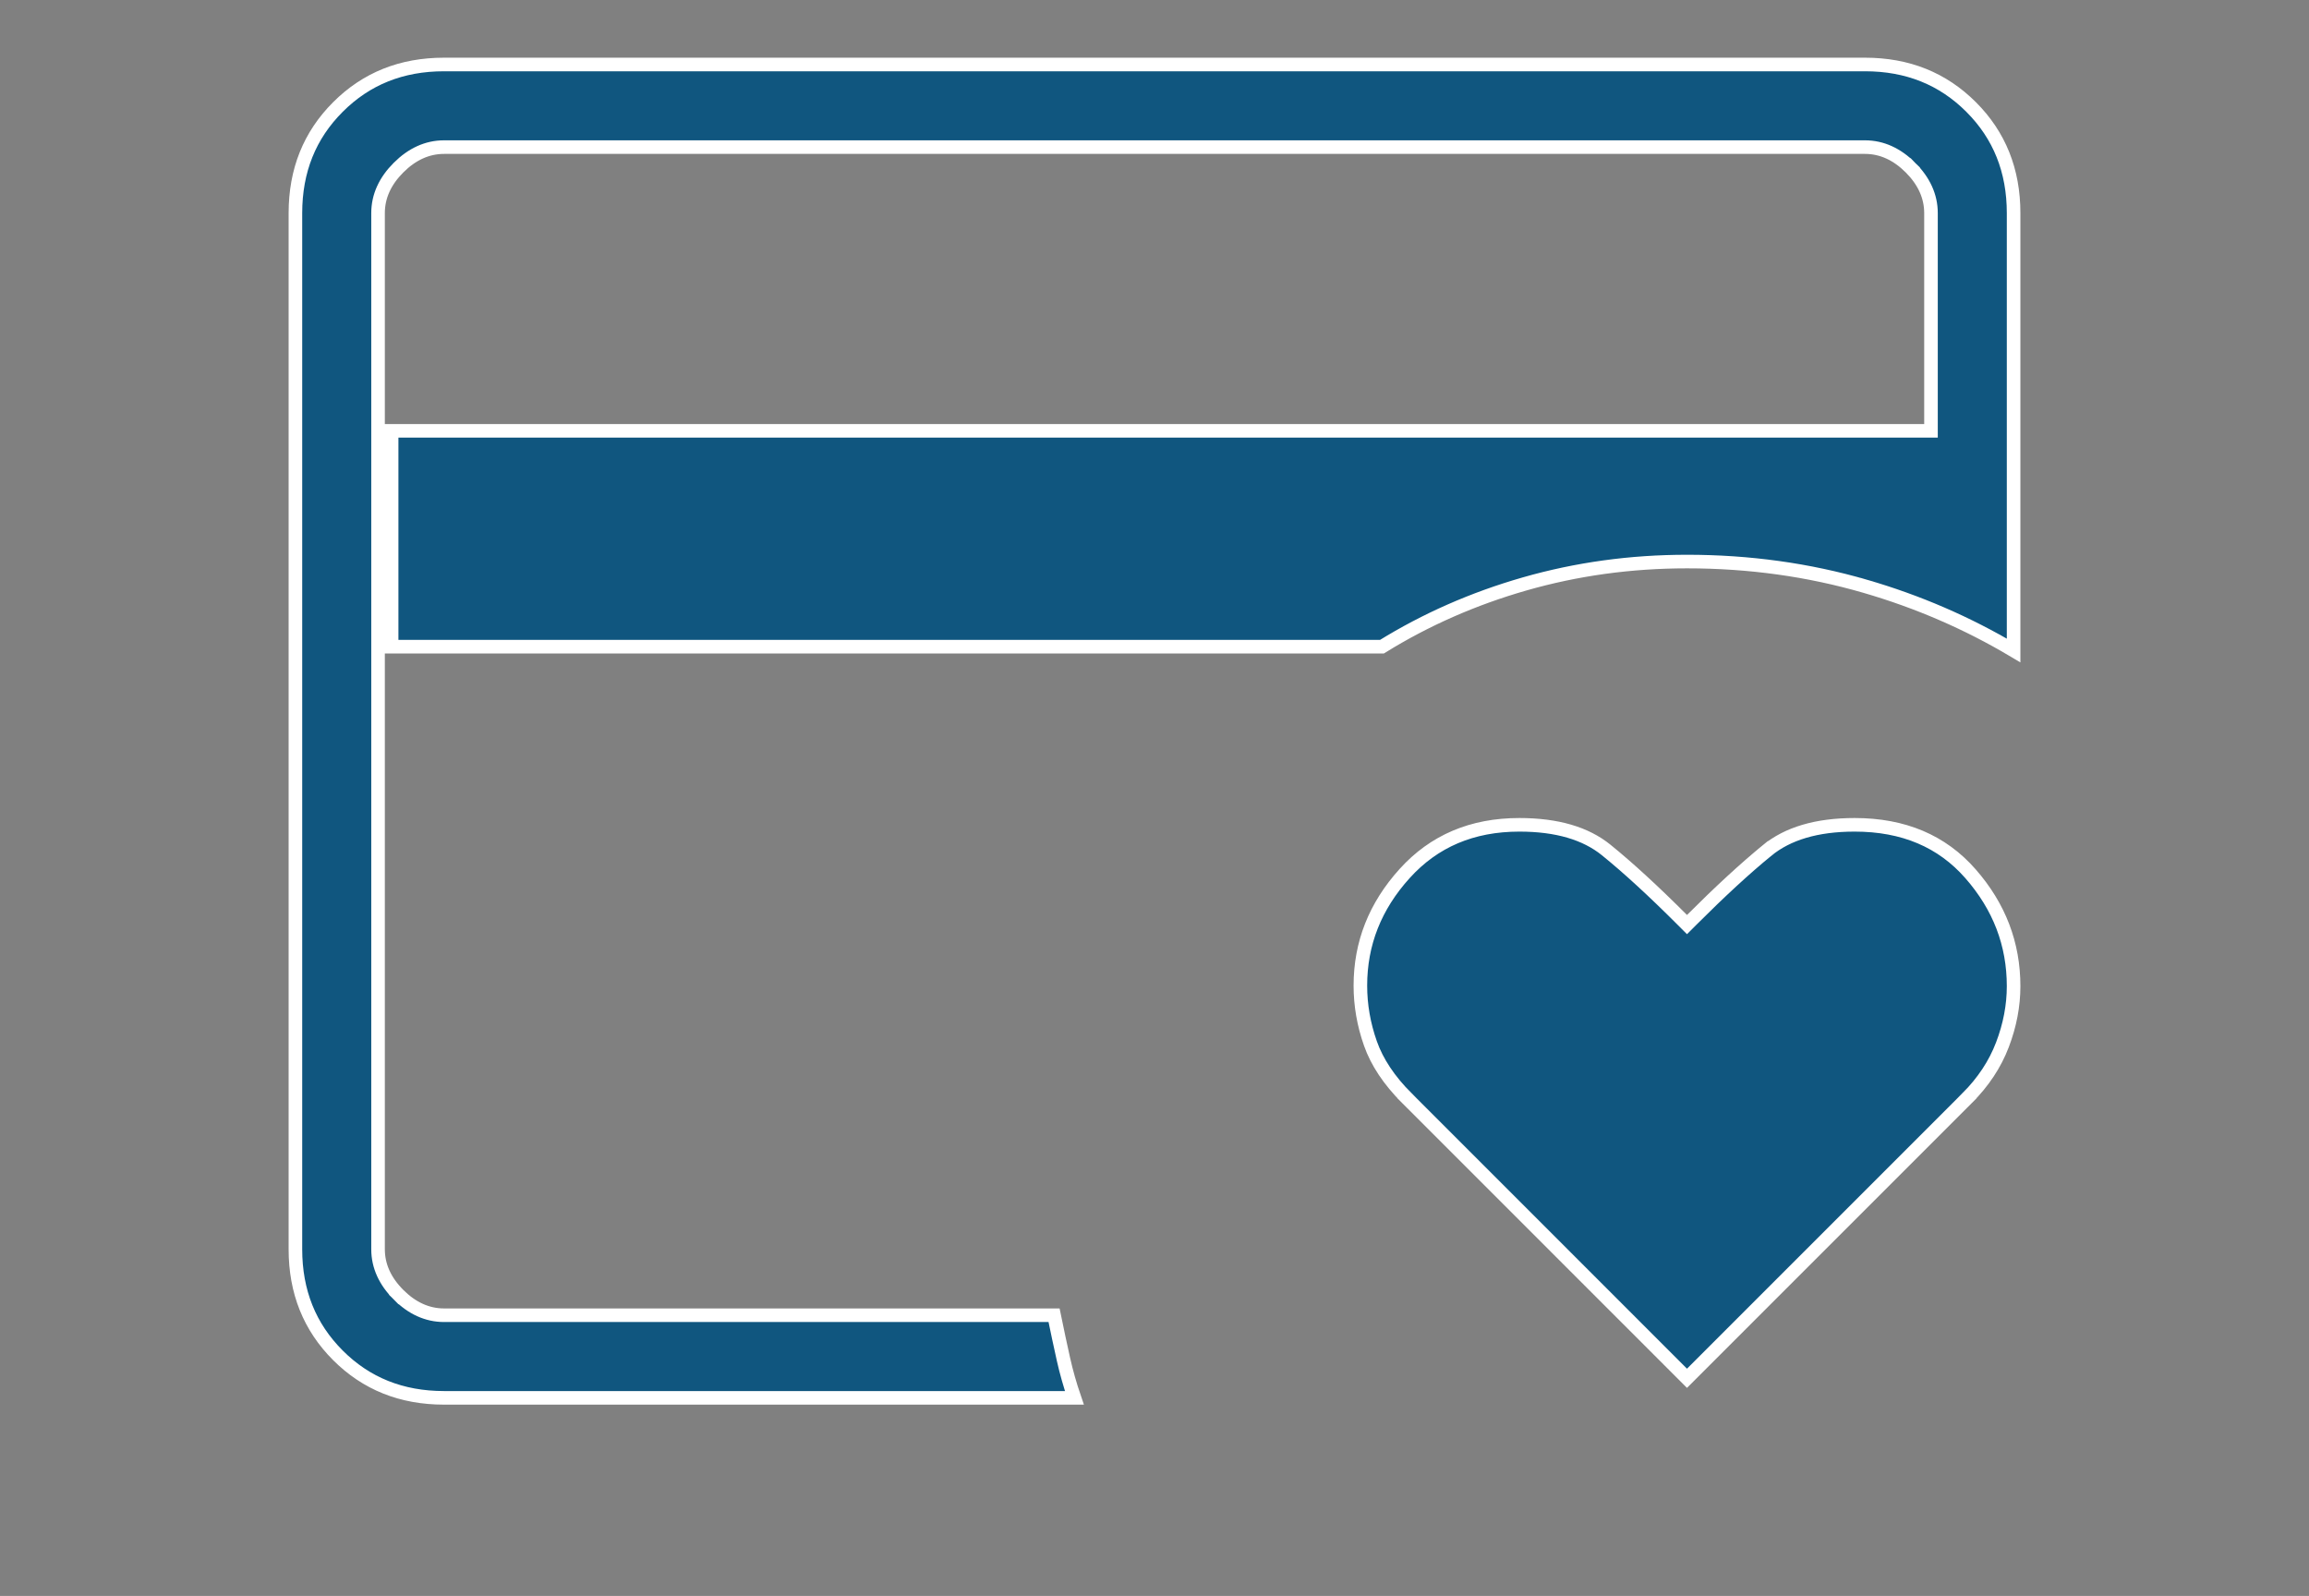 <svg xmlns="http://www.w3.org/2000/svg" width="136" height="94" viewBox="0 0 136 94" fill="none"><rect x="0" y="0" width="136" height="94" fill="#808080" stroke="none"/><mask id="mask0_2360_6479" style="mask-type:alpha" maskUnits="userSpaceOnUse" x="0" y="-25" width="136" height="137"><rect y="-24.936" width="136.002" height="136.002" fill="#D9D9D9"></rect></mask><g mask="url(#mask0_2360_6479)"><path d="M82.865 64.68L82.582 64.963L82.865 64.68C81.814 63.63 81.106 62.557 80.719 61.462C80.324 60.342 80.126 59.206 80.126 58.054C80.126 55.571 80.991 53.374 82.737 51.446C84.464 49.538 86.703 48.581 89.491 48.581C91.714 48.581 93.401 49.09 94.601 50.061C95.879 51.095 97.373 52.465 99.081 54.174L99.364 54.457L99.647 54.174C101.312 52.509 102.789 51.149 104.08 50.092L103.827 49.783L104.08 50.092C105.29 49.101 106.993 48.581 109.237 48.581C112.123 48.581 114.382 49.546 116.058 51.458C117.758 53.396 118.601 55.601 118.601 58.087C118.601 59.233 118.383 60.384 117.941 61.54C117.505 62.682 116.815 63.728 115.863 64.68L116.146 64.963L115.863 64.68L99.364 81.18L82.865 64.68ZM113.335 25.375H113.735V24.975V12.552C113.735 11.555 113.315 10.659 112.528 9.872L112.245 10.154L112.528 9.872C111.741 9.085 110.844 8.665 109.848 8.665H26.154C25.157 8.665 24.261 9.085 23.474 9.872L23.474 9.872C22.686 10.659 22.267 11.555 22.267 12.552V24.975V25.375V33.475V36.189V38.088V38.488V73.579C22.267 74.575 22.686 75.472 23.474 76.259L23.756 75.976L23.474 76.259C24.261 77.046 25.157 77.466 26.154 77.466H62.084C62.272 78.387 62.458 79.257 62.641 80.074C62.809 80.823 63.023 81.576 63.282 82.332H26.154C23.645 82.332 21.571 81.496 19.904 79.829C18.236 78.161 17.4 76.087 17.4 73.579V12.552C17.4 10.043 18.236 7.969 19.904 6.302C21.571 4.634 23.645 3.798 26.154 3.798H109.848C112.356 3.798 114.43 4.634 116.098 6.302C117.765 7.969 118.601 10.043 118.601 12.552V38.312C115.875 36.691 112.959 35.431 109.856 34.53L109.744 34.914L109.856 34.53C106.515 33.56 103.018 33.075 99.364 33.075C96.052 33.075 92.863 33.514 89.8 34.393C86.778 35.26 83.977 36.492 81.399 38.088H23.067V36.189V33.475V25.375H113.335Z" fill="#10567F" stroke="white" stroke-width="0.8"></path></g></svg>